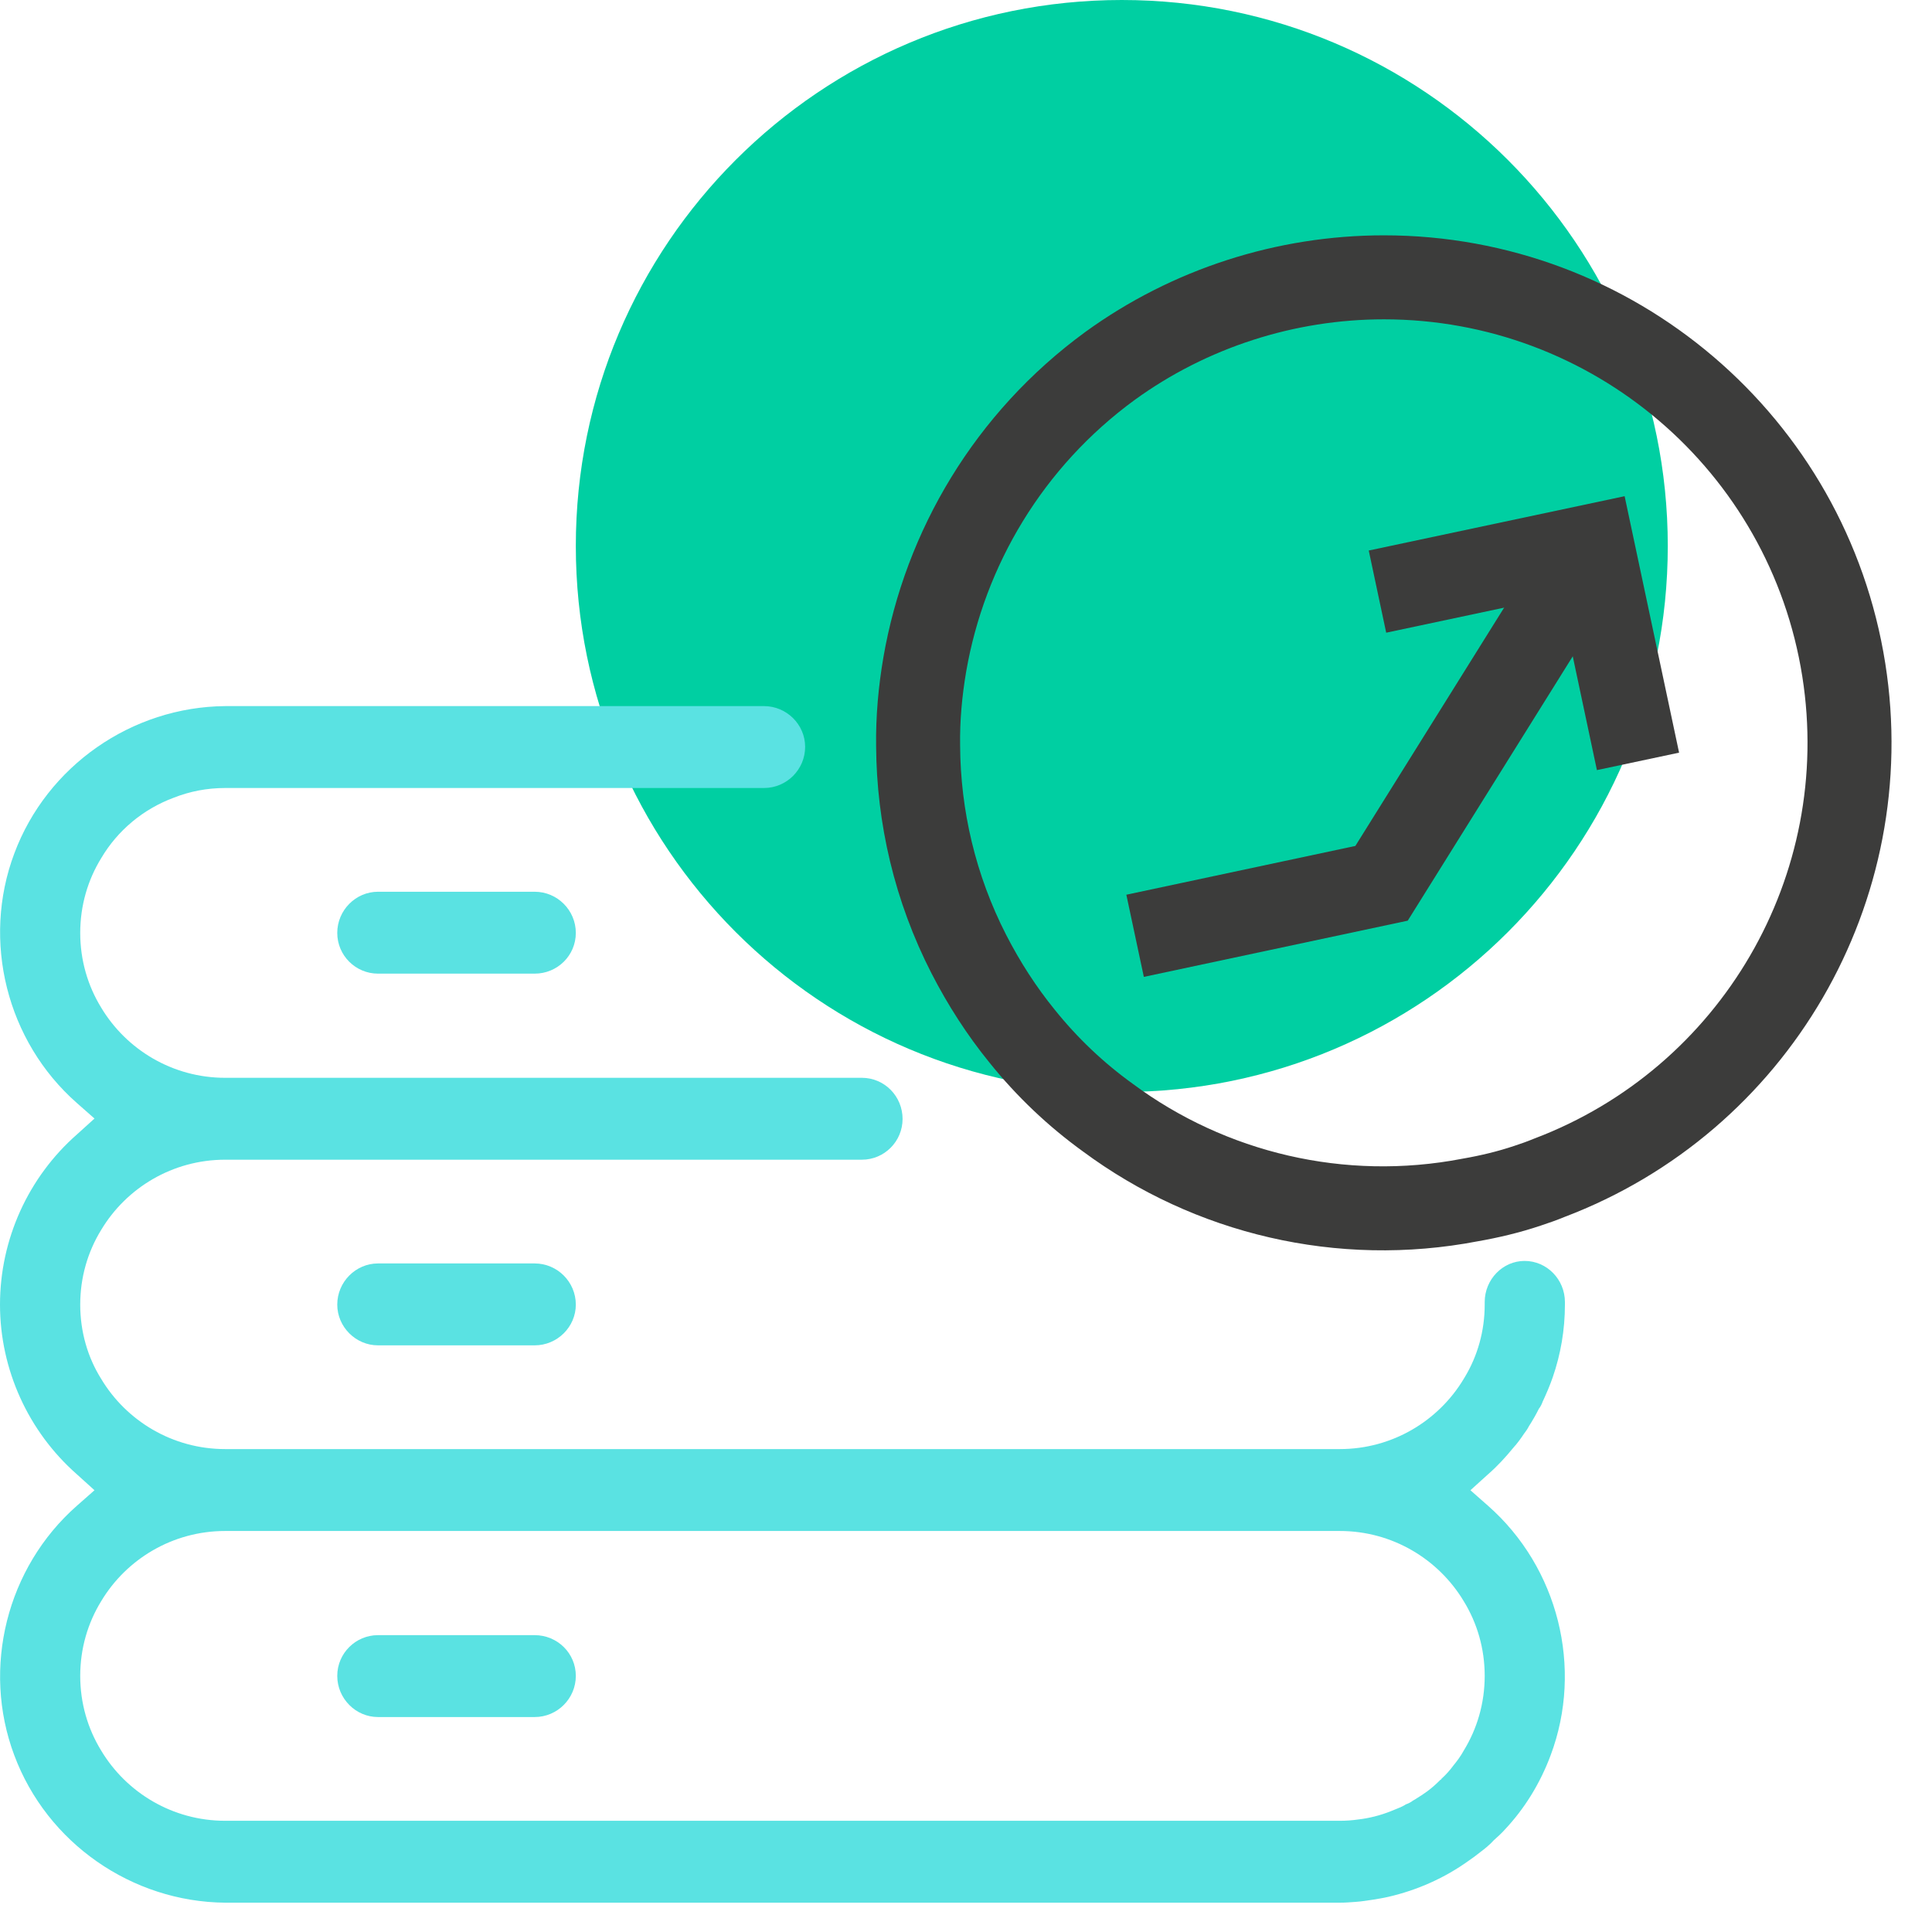 <?xml version="1.0" encoding="UTF-8"?>
<svg width="46px" height="46px" viewBox="0 0 46 46" version="1.1" xmlns="http://www.w3.org/2000/svg" xmlns:xlink="http://www.w3.org/1999/xlink">
    <title>wachstum_icon</title>
    <g id="Icons" stroke="none" stroke-width="1" fill="none" fill-rule="evenodd">
        <g id="Desktop-HD" transform="translate(-67, -374)">
            <g id="wachstum_icon" transform="translate(67, 374)">
                <path d="M26.709,0 C33.889,0 39.709,5.82 39.709,13 C39.709,20.18 33.889,26 26.709,26 C19.53,26 13.71,20.18 13.71,13 C13.71,5.82 19.53,0 26.709,0" id="Fill-1" fill="#00CFA2"></path>
                <path d="M13.71,31.062 C13.71,31.592 13.27,32.032 12.73,32.032 L9,32.032 C8.47,32.032 8.03,31.592 8.03,31.062 C8.03,30.522 8.47,30.082 9,30.082 L12.73,30.082 C13.27,30.082 13.71,30.522 13.71,31.062" id="Fill-3" fill="#5AE2E2"></path>
                <path d="M13.71,22.212 C13.71,22.752 13.27,23.182 12.73,23.182 L9,23.182 C8.47,23.182 8.03,22.752 8.03,22.212 C8.03,21.672 8.47,21.232 9,21.232 L12.73,21.232 C13.27,21.232 13.71,21.672 13.71,22.212" id="Fill-5" fill="#5AE2E2"></path>
                <path d="M35.35,39.902 C35.35,40.552 35.17,41.162 34.85,41.682 C34.78,41.812 34.69,41.932 34.6,42.042 C34.52,42.152 34.42,42.262 34.32,42.352 C34.32,42.362 34.31,42.372 34.3,42.372 C34.2,42.472 34.09,42.572 33.98,42.652 C33.9,42.712 33.82,42.762 33.74,42.812 C33.709,42.832 33.68,42.852 33.64,42.872 C33.59,42.912 33.53,42.942 33.47,42.962 C33.43,42.992 33.38,43.012 33.34,43.032 C33.27,43.062 33.19,43.092 33.12,43.122 C32.87,43.222 32.6,43.292 32.329,43.322 C32.19,43.342 32.05,43.352 31.9,43.352 L5.36,43.352 C4.11,43.352 3.01,42.682 2.41,41.682 C2.09,41.162 1.91,40.552 1.91,39.902 C1.91,39.252 2.09,38.642 2.41,38.122 C3.01,37.122 4.11,36.452 5.36,36.452 L31.9,36.452 C33.15,36.452 34.249,37.122 34.85,38.122 C35.17,38.642 35.35,39.252 35.35,39.902 M36.03,34.472 C36.13,34.362 36.209,34.252 36.289,34.132 C36.329,34.082 36.37,34.022 36.4,33.962 C36.49,33.822 36.57,33.682 36.64,33.542 C36.68,33.492 36.709,33.432 36.73,33.372 C36.82,33.182 36.9,32.992 36.97,32.792 C37.16,32.242 37.26,31.662 37.26,31.062 L37.26,31.002 C37.26,30.462 36.829,30.022 36.3,30.022 C35.78,30.022 35.35,30.462 35.35,31.002 L35.35,31.062 C35.35,31.692 35.18,32.282 34.88,32.782 C34.87,32.802 34.86,32.812 34.85,32.832 C34.249,33.832 33.15,34.502 31.9,34.502 L5.36,34.502 C4.11,34.502 3.01,33.832 2.41,32.832 C2.09,32.322 1.91,31.712 1.91,31.062 C1.91,30.412 2.09,29.802 2.41,29.282 C3.01,28.282 4.11,27.612 5.36,27.612 L20.52,27.612 C21.06,27.612 21.49,27.173 21.49,26.642 C21.49,26.102 21.06,25.662 20.52,25.662 L5.36,25.662 C4.11,25.662 3.01,24.992 2.41,23.992 C2.09,23.472 1.91,22.862 1.91,22.212 C1.91,21.562 2.09,20.952 2.41,20.432 C2.8,19.772 3.41,19.262 4.14,18.992 C4.52,18.842 4.93,18.762 5.36,18.762 L18.19,18.762 C18.73,18.762 19.17,18.322 19.17,17.782 C19.17,17.252 18.73,16.812 18.19,16.812 L5.36,16.812 C3.14,16.832 1.12,18.232 0.34,20.322 C-0.44,22.402 0.16,24.792 1.83,26.262 L2.25,26.632 L1.83,27.012 C0.67,28.032 0,29.512 0,31.062 C0,32.602 0.67,34.082 1.83,35.102 L2.25,35.482 L1.83,35.852 C0.16,37.322 -0.44,39.712 0.34,41.792 C1.12,43.882 3.14,45.282 5.36,45.302 L31.9,45.302 C32.03,45.302 32.16,45.292 32.289,45.282 C32.42,45.272 32.55,45.252 32.68,45.232 C32.8,45.212 32.93,45.192 33.06,45.162 C33.749,45.002 34.4,44.712 34.97,44.302 C35.06,44.242 35.15,44.173 35.24,44.102 C35.36,44.012 35.47,43.923 35.57,43.812 C35.66,43.732 35.749,43.652 35.829,43.562 C36.3,43.062 36.67,42.462 36.92,41.792 C37.7,39.712 37.1,37.322 35.43,35.852 L35.01,35.482 L35.43,35.102 C35.65,34.912 35.85,34.692 36.03,34.472" id="Fill-7" fill="#5AE2E2"></path>
                <path d="M13.71,39.902 C13.71,40.442 13.27,40.882 12.73,40.882 L9,40.882 C8.47,40.882 8.03,40.442 8.03,39.902 C8.03,39.362 8.47,38.932 9,38.932 L12.73,38.932 C13.27,38.932 13.71,39.362 13.71,39.902" id="Fill-9" fill="#5AE2E2"></path>
                <path d="M36.89,28.042 C36.72,28.112 36.55,28.173 36.369,28.232 C35.92,28.383 35.459,28.492 34.999,28.572 C31.93,29.162 28.81,28.412 26.38,26.612 C25.619,26.063 24.93,25.412 24.329,24.662 C23.85,24.072 23.43,23.422 23.07,22.722 C22.26,21.143 21.87,19.442 21.86,17.762 C21.85,17.112 21.91,16.452 22.02,15.813 C22.5,13.052 24.02,10.472 26.43,8.712 C28.32,7.342 30.61,6.603 32.95,6.603 C38.4,6.603 43.05,10.563 43.9,15.952 C44.72,21.163 41.77,26.192 36.89,28.042 Z" id="Stroke-11" stroke="#3C3C3B" stroke-width="2"></path>
                <polyline id="Stroke-13" stroke="#3C3C3B" stroke-width="2" points="27.026 22.281 32.894 21.031 37.797 13.177"></polyline>
                <polyline id="Stroke-15" stroke="#3C3C3B" stroke-width="2" points="32.797 14.086 37.911 13 39 18.128"></polyline>
            </g>
        </g>
    </g>
</svg>